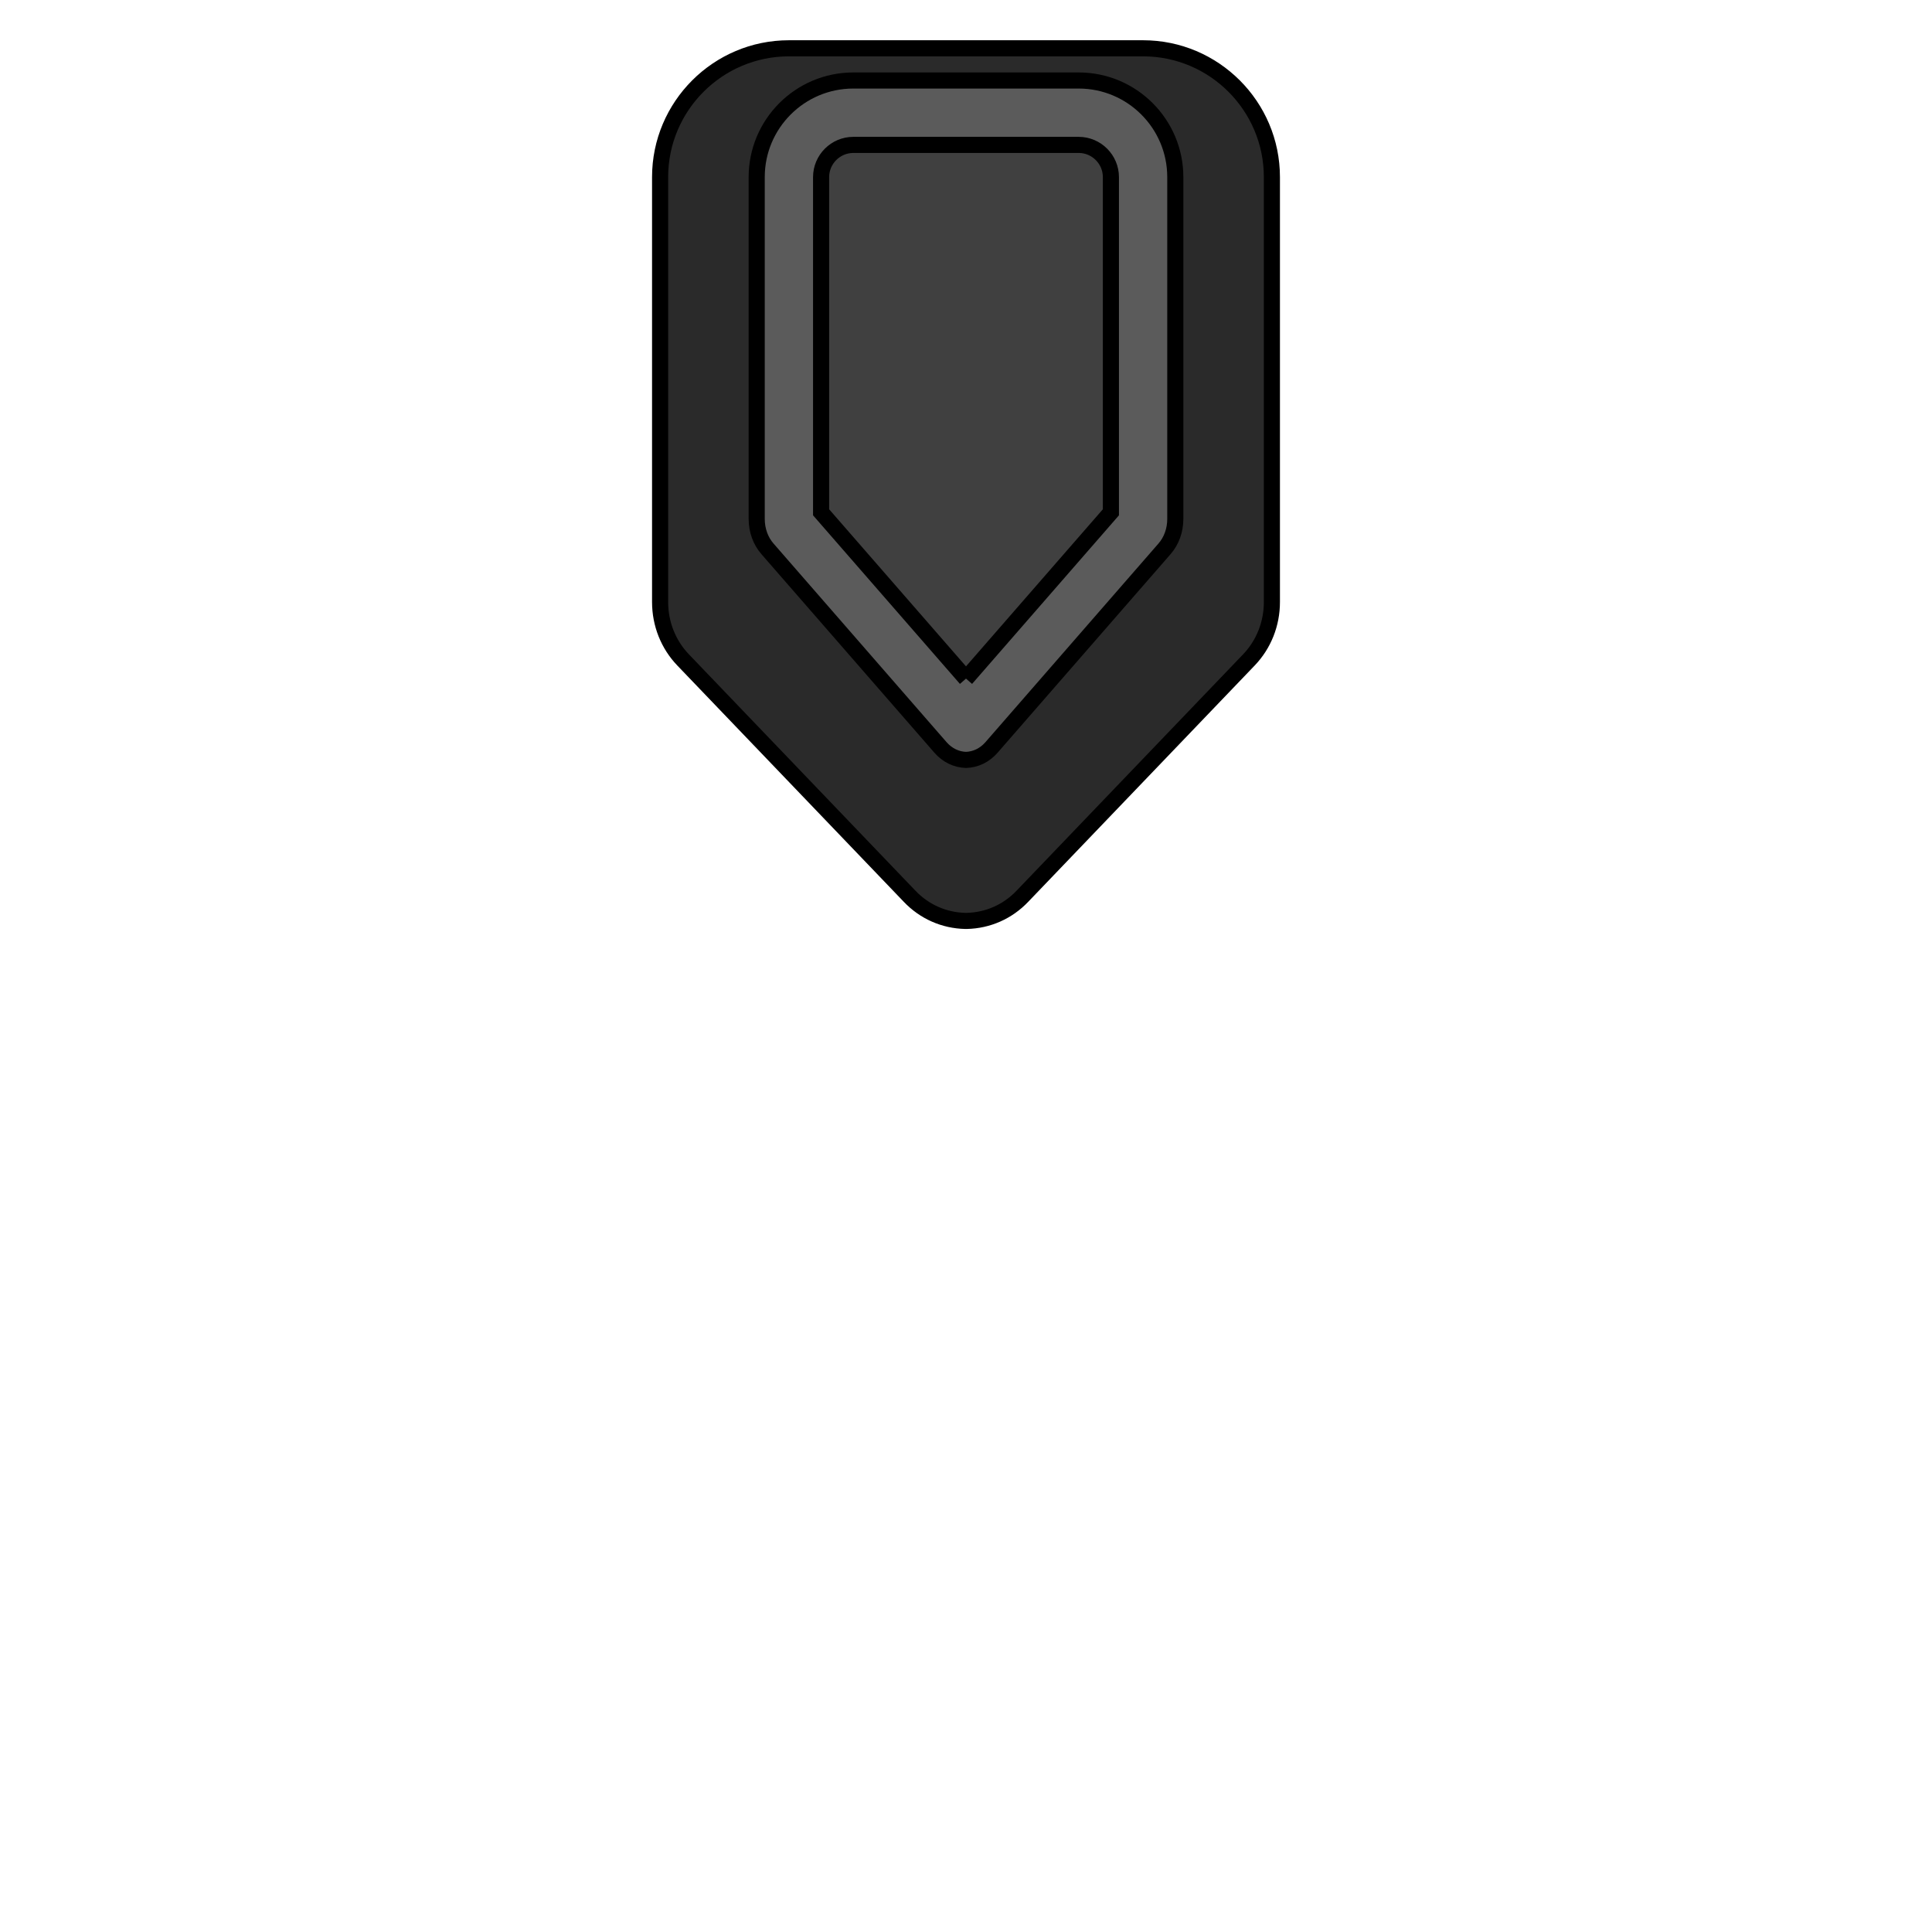 <svg id="vector" xmlns="http://www.w3.org/2000/svg" width="120" height="120" viewBox="0 0 120 120"><defs><clipPath id="clip_path_0"><path d="M0,0h120v120h-120z"/></clipPath></defs><g id="g_0"><path fill="#2a2a2a" d="M60,57.2L59.96,57.2C58.64,57.17 57.41,56.63 56.49,55.66L42.43,40.99C41.51,40.03 41,38.75 41,37.39L41,16.65C41,16.58 41,16.52 41,16.46C41,16.38 41,16.3 41,16.22L41,11C41,6.59 44.59,3 49,3L71,3C75.41,3 79,6.59 79,11L79,16.22C79,16.3 79,16.38 79,16.46C79,16.52 79,16.58 79,16.65L79,37.39C79,38.75 78.49,40.03 77.57,40.99L63.51,55.66C62.59,56.63 61.36,57.17 60.04,57.2L60,57.2Z" stroke="#00000000" clip-path="url(#clip_path_0)"/><path fill="#404040" d="M60,45.18C59.98,45.16 59.96,45.14 59.93,45.11L49.18,32.78C49.07,32.65 49,32.45 49,32.23L49,14.79L49,11C49,8.79 50.79,7 53,7L67,7C69.21,7 71,8.79 71,11L71,19.48L71,32.23C71,32.45 70.93,32.65 70.82,32.78L60.07,45.11C60.04,45.14 60.02,45.16 60,45.18Z" stroke="#00000000"/><path fill="#5b5b5b" d="M60,42.15L69,31.82L69,19.48L69,11C69,9.9 68.1,9 67,9L53,9C51.9,9 51,9.9 51,11L51,14.79L51,31.82L60,42.15M60,47.2C59.4,47.18 58.84,46.91 58.42,46.43L47.67,34.09C47.24,33.6 47,32.94 47,32.23L47,14.79L47,11C47,7.69 49.69,5 53,5L67,5C70.31,5 73,7.69 73,11L73,19.48L73,32.23C73,32.94 72.76,33.6 72.33,34.09L61.58,46.43C61.16,46.91 60.6,47.18 60,47.2Z" stroke="#00000000"/></g></svg>